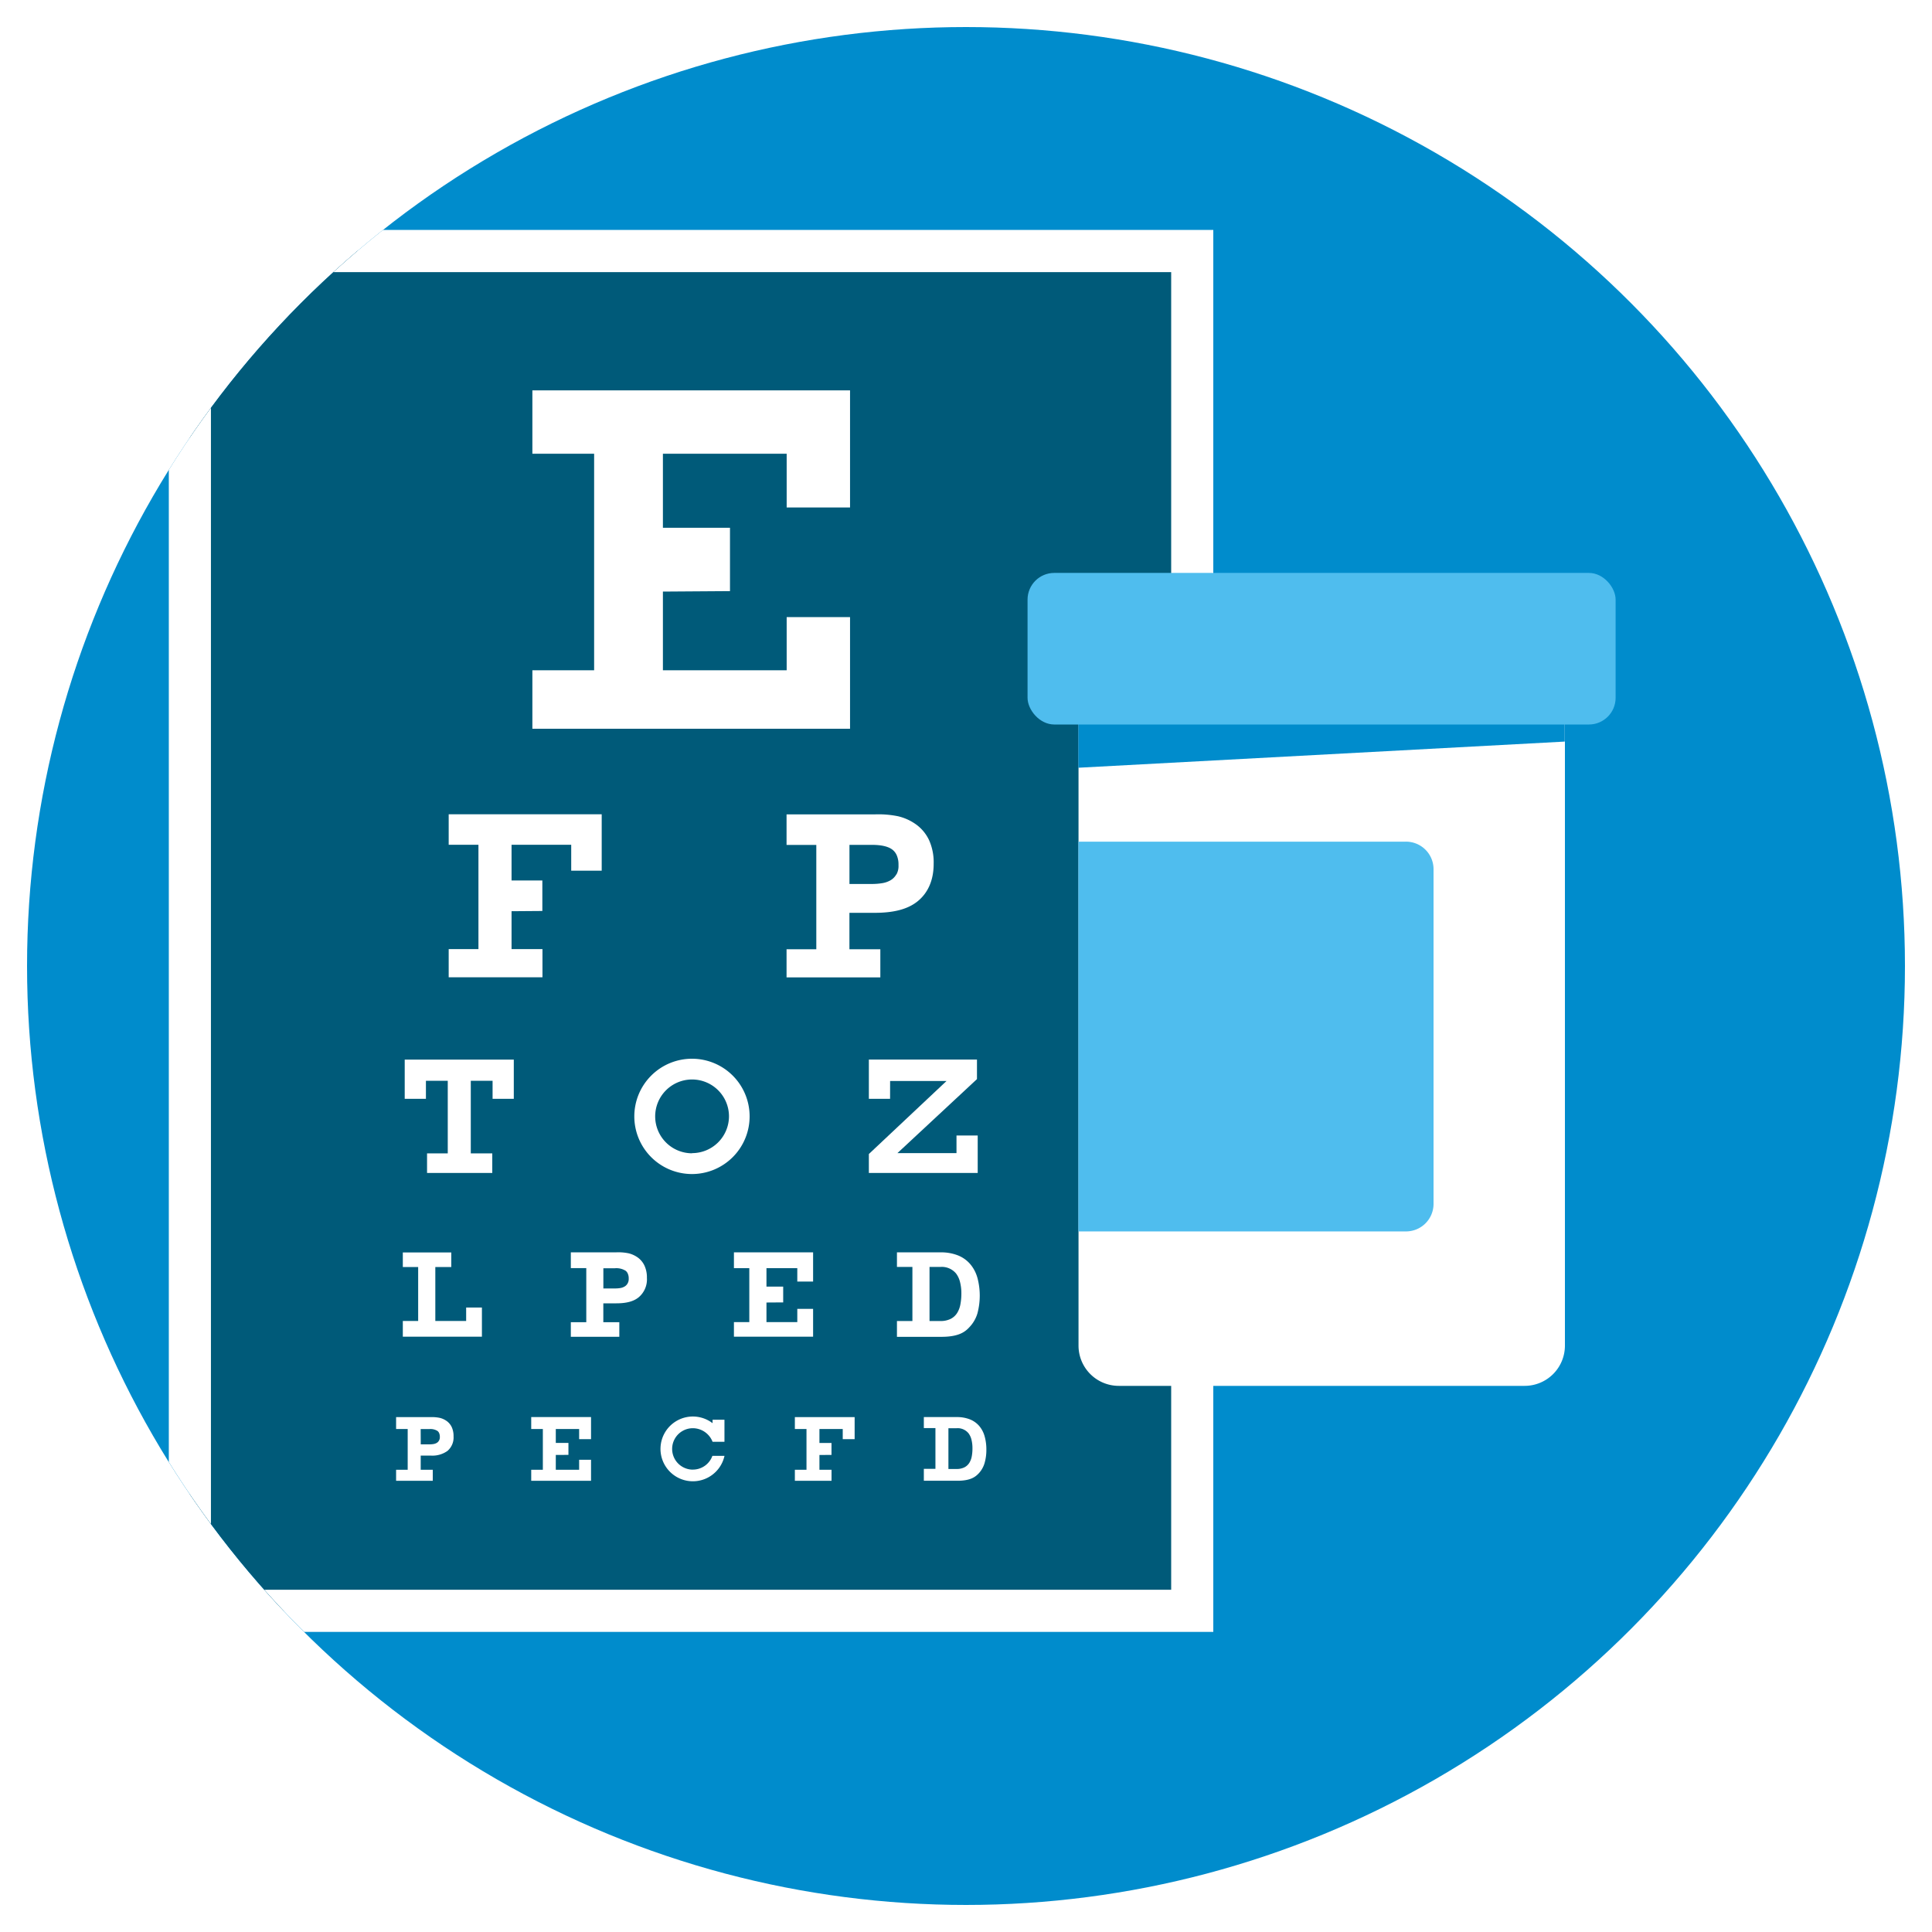 <svg xmlns="http://www.w3.org/2000/svg" xmlns:xlink="http://www.w3.org/1999/xlink" viewBox="0 0 500 500"><defs><style>.a2a51565-a771-45b1-99ce-02b51e94db06{fill:none;}.c99a5d03-5b3a-4383-983d-d843900bd7d8{fill:#008ccc;}.f1dc0b02-c0aa-4ab4-ab2e-f15641fa96f1{clip-path:url(#858c8704-5226-4943-8e17-dd48f525a586);}.\37 d9cf68f-aeac-4c6c-945d-a529f659efc0{fill:#005a79;}.a7608c5a-302a-4cb6-b127-4b0d9462e085{fill:#fff;}.\34 ca28a27-5fbf-4f5f-a2b9-cb6c2de43df3{fill:#4fbdee;}</style><clipPath id="858c8704-5226-4943-8e17-dd48f525a586"><ellipse class="a2a51565-a771-45b1-99ce-02b51e94db06" cx="250" cy="249.98" rx="243" ry="242.98"/></clipPath></defs><title>specialty_ancillary</title><g id="ef8d6973-302e-4ad2-b186-3281a07824c5" data-name="blue circles"><circle class="c99a5d03-5b3a-4383-983d-d843900bd7d8" cx="250" cy="250" r="243"/></g><g id="b3426b63-2e15-457f-808e-b074f51d54c5" data-name="icons"><g class="f1dc0b02-c0aa-4ab4-ab2e-f15641fa96f1"><rect class="7d9cf68f-aeac-4c6c-945d-a529f659efc0" x="49.14" y="64.96" width="259.41" height="351.92"/><path class="a7608c5a-302a-4cb6-b127-4b0d9462e085" d="M254.81,371.68a7,7,0,0,0-1.39-2.64,6.19,6.19,0,0,0-2.39-1.7,9,9,0,0,0-3.45-.6h-8.49v2.85h3v10.54h-3v3.09h8.67c3.42,0,4.67-1,5.55-1.93a6.65,6.65,0,0,0,1.49-2.62,12.22,12.22,0,0,0,.47-3.54A12.39,12.39,0,0,0,254.81,371.68Zm-3.32,5.23a4.82,4.82,0,0,1-.64,1.69,3.26,3.26,0,0,1-1.27,1.15,4.44,4.44,0,0,1-2.05.42h-2.08V369.62h2.12a3.63,3.63,0,0,1,3.08,1.31,4.54,4.54,0,0,1,.76,1.63,9.19,9.19,0,0,1,.26,2.31A10.77,10.77,0,0,1,251.49,376.91Z"/><path class="a7608c5a-302a-4cb6-b127-4b0d9462e085" d="M111.41,376.7a6.71,6.71,0,0,0,4.39-1.2,4.58,4.58,0,0,0,1.58-3.76,5.56,5.56,0,0,0-.45-2.36,4.12,4.12,0,0,0-1.26-1.57,5.1,5.1,0,0,0-1.88-.87,9.91,9.91,0,0,0-2.35-.19h-8.93v3.08h3v10.55h-3v2.85H112v-2.85h-3.12V376.7Zm-2.54-6.86h2.26a3.41,3.41,0,0,1,2.09.49,1.39,1.39,0,0,1,.45.61,2.39,2.39,0,0,1,.16.94,1.73,1.73,0,0,1-.22.94,1.58,1.58,0,0,1-.6.61,2.45,2.45,0,0,1-.85.29,6.43,6.43,0,0,1-1,.08h-2.27Z"/><polygon class="a7608c5a-302a-4cb6-b127-4b0d9462e085" points="137.48 369.82 140.49 369.82 140.49 380.38 137.48 380.38 137.48 383.23 152.96 383.23 152.96 377.79 149.88 377.79 149.88 380.38 143.84 380.38 143.84 376.54 147.11 376.52 147.11 373.43 143.84 373.43 143.84 369.82 149.88 369.82 149.88 372.45 152.96 372.45 152.96 366.74 137.48 366.74 137.48 369.82"/><polygon class="a7608c5a-302a-4cb6-b127-4b0d9462e085" points="205.71 369.83 208.72 369.83 208.72 380.38 205.71 380.38 205.71 383.23 215.2 383.23 215.2 380.38 212.07 380.38 212.07 376.55 215.19 376.53 215.19 373.44 212.07 373.44 212.07 369.83 218.1 369.83 218.1 372.45 221.18 372.45 221.18 366.75 205.71 366.75 205.71 369.83"/><path class="a7608c5a-302a-4cb6-b127-4b0d9462e085" d="M179.31,380.34a5.36,5.36,0,1,1,0-10.72,5.5,5.5,0,0,1,5.1,3.51h3.08v-5.7h-3.08v.89a8.38,8.38,0,1,0,3.09,8.45h-3.13a5.37,5.37,0,0,1-5.05,3.56"/><polygon class="a7608c5a-302a-4cb6-b127-4b0d9462e085" points="219.99 159.7 203.59 159.7 203.59 173.46 171.56 173.46 171.56 153.1 188.92 152.98 188.92 136.59 171.56 136.59 171.56 117.42 203.59 117.42 203.59 131.33 219.99 131.33 219.99 101.03 137.78 101.03 137.78 117.42 153.76 117.42 153.76 173.46 137.78 173.46 137.78 188.6 219.99 188.6 219.99 159.7"/><polygon class="a7608c5a-302a-4cb6-b127-4b0d9462e085" points="252.84 279.27 252.84 274.21 224.86 274.21 224.86 284.37 230.35 284.37 230.36 279.76 244.96 279.76 224.86 298.66 224.86 303.56 253.01 303.56 253.01 303.53 253.03 303.56 253.03 293.87 247.54 293.87 247.54 298.43 232.25 298.43 252.84 279.27"/><path class="a7608c5a-302a-4cb6-b127-4b0d9462e085" d="M179.12,274A14.92,14.92,0,1,0,194,288.88,14.91,14.91,0,0,0,179.12,274Zm0,24.47a9.55,9.55,0,1,1,9.54-9.55A9.55,9.55,0,0,1,179.12,298.43Z"/><polygon class="a7608c5a-302a-4cb6-b127-4b0d9462e085" points="110.23 279.71 115.88 279.71 115.88 298.49 110.52 298.49 110.52 303.56 127.4 303.56 127.4 298.49 121.84 298.49 121.84 279.71 127.48 279.71 127.48 284.37 132.97 284.37 132.97 274.22 104.74 274.22 104.74 284.37 110.23 284.37 110.23 279.71"/><path class="a7608c5a-302a-4cb6-b127-4b0d9462e085" d="M240.47,217.49a10.51,10.51,0,0,0-3.22-4,13.11,13.11,0,0,0-4.82-2.24,25.37,25.37,0,0,0-6-.49H203.56v7.9h7.7v27h-7.7v7.29h24.27v-7.29h-8l0-9.42h6.5c4.87,0,8.62-.89,11.24-3.06s4.06-5.42,4.06-9.61A14,14,0,0,0,240.47,217.49Zm-8.5,8.8a4.09,4.09,0,0,1-1.53,1.54,6.34,6.34,0,0,1-2.18.74,16.33,16.33,0,0,1-2.62.2h-5.8V218.65h5.8c2.49,0,4.27.42,5.34,1.26a3.71,3.71,0,0,1,1.15,1.57,6,6,0,0,1,.4,2.4A4.48,4.48,0,0,1,232,226.3Z"/><polygon class="a7608c5a-302a-4cb6-b127-4b0d9462e085" points="140.39 245.63 132.39 245.63 132.39 235.82 140.36 235.76 140.36 227.86 132.39 227.86 132.39 218.63 147.83 218.63 147.83 225.33 155.72 225.33 155.72 210.74 116.12 210.74 116.12 218.63 123.82 218.63 123.82 245.63 116.12 245.63 116.12 252.92 140.39 252.92 140.39 245.63"/><path class="a7608c5a-302a-4cb6-b127-4b0d9462e085" d="M252.94,330.65a9.31,9.31,0,0,0-1.85-3.5,8.16,8.16,0,0,0-3.16-2.25,11.86,11.86,0,0,0-4.56-.79H232.13v3.77h4v14h-4v4.09h11.47c4.53,0,6.18-1.27,7.35-2.57a8.72,8.72,0,0,0,2-3.47,17.9,17.9,0,0,0,0-9.26Zm-4.39,6.92a6.41,6.41,0,0,1-.85,2.24,4.26,4.26,0,0,1-1.68,1.52,5.85,5.85,0,0,1-2.7.55h-2.76v-14h2.82a4.79,4.79,0,0,1,4.07,1.73,6,6,0,0,1,1,2.16,11.78,11.78,0,0,1,.35,3.06A14.81,14.81,0,0,1,248.55,337.57Z"/><polygon class="a7608c5a-302a-4cb6-b127-4b0d9462e085" points="210.43 338.74 206.34 338.74 206.34 342.16 198.36 342.16 198.36 337.09 202.69 337.06 202.69 332.98 198.36 332.98 198.36 328.2 206.34 328.2 206.34 331.66 210.43 331.66 210.43 324.11 189.94 324.11 189.94 328.2 193.92 328.2 193.92 342.16 189.94 342.16 189.94 345.94 210.43 345.94 210.43 338.74"/><polygon class="a7608c5a-302a-4cb6-b127-4b0d9462e085" points="124.72 338.39 120.64 338.39 120.64 341.86 112.66 341.86 112.66 327.9 116.79 327.9 116.79 324.13 104.25 324.13 104.25 327.9 108.22 327.9 108.22 341.86 104.25 341.86 104.25 345.94 124.72 345.94 124.72 338.39"/><path class="a7608c5a-302a-4cb6-b127-4b0d9462e085" d="M159.51,337.3c2.52,0,4.46-.46,5.81-1.59a6.05,6.05,0,0,0,2.1-5,7.28,7.28,0,0,0-.61-3.12,5.44,5.44,0,0,0-1.66-2.08,6.85,6.85,0,0,0-2.49-1.16,13.18,13.18,0,0,0-3.11-.25H147.73v4.09h4v14h-4v3.77h12.55v-3.77h-4.14V337.3Zm-3.36-9.08h3a4.54,4.54,0,0,1,2.76.65,1.82,1.82,0,0,1,.59.81,3,3,0,0,1,.21,1.24,2.3,2.3,0,0,1-.29,1.24,2.12,2.12,0,0,1-.79.8,3.21,3.21,0,0,1-1.13.39,8.27,8.27,0,0,1-1.35.1h-3Z"/><path class="a7608c5a-302a-4cb6-b127-4b0d9462e085" d="M314,422.33H43.69V59.51H314ZM54.59,411.43H303.1v-341H54.59Z"/><path class="a7608c5a-302a-4cb6-b127-4b0d9462e085" d="M394.54,358.66h-105a10.42,10.42,0,0,1-10.42-10.42V177.81H405V348.24A10.42,10.42,0,0,1,394.54,358.66Z"/><path class="4ca28a27-5fbf-4f5f-a2b9-cb6c2de43df3" d="M279.08,217.82h84.78A7.13,7.13,0,0,1,371,225v86.56a7.13,7.13,0,0,1-7.13,7.13H279.08a0,0,0,0,1,0,0V217.82A0,0,0,0,1,279.08,217.82Z"/><polygon class="c99a5d03-5b3a-4383-983d-d843900bd7d8" points="404.96 191.92 279.08 198.69 279.08 175.8 404.96 175.8 404.96 191.92"/><rect class="4ca28a27-5fbf-4f5f-a2b9-cb6c2de43df3" x="265.93" y="148.27" width="152.19" height="39.23" rx="6.91" ry="6.91"/></g></g></svg>
